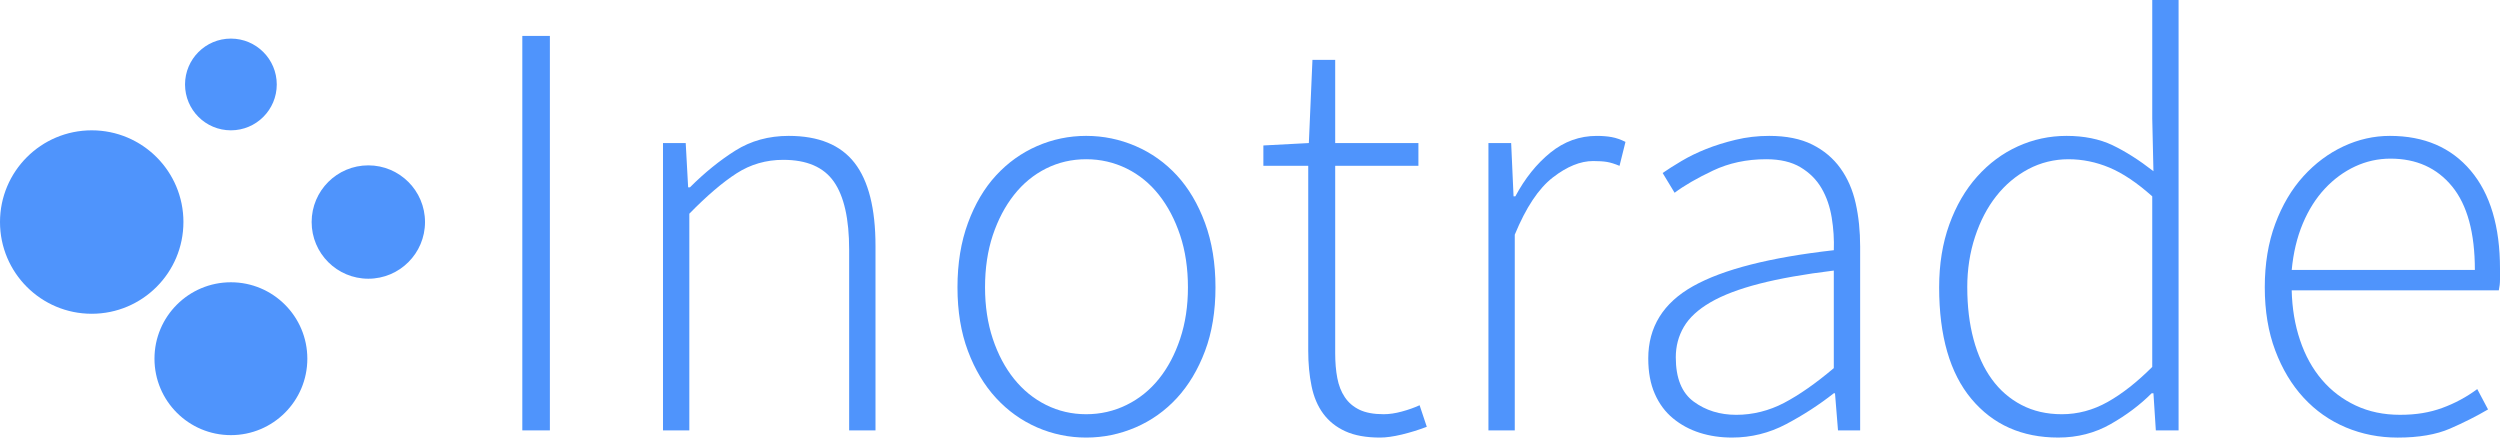 <?xml version="1.0" encoding="UTF-8"?><svg id="Layer_2" xmlns="http://www.w3.org/2000/svg" viewBox="0 0 1892.24 331.19"><defs><style>.cls-1{fill:#4f94fc;}</style></defs><g id="Layer_1-2"><path class="cls-1" d="M138.83,168.06c0,38.34-31.07,69.43-69.41,69.43S0,206.4,0,168.06s31.07-69.42,69.43-69.42,69.41,31.07,69.41,69.42Z"/><path class="cls-1" d="M321.69,168.06c0,23.7-19.21,42.9-42.91,42.9s-42.9-19.2-42.9-42.9,19.22-42.9,42.9-42.9,42.91,19.22,42.91,42.9Z"/><path class="cls-1" d="M209.48,63.93c0,19.16-15.53,34.71-34.72,34.71s-34.71-15.55-34.71-34.71,15.54-34.72,34.71-34.72,34.72,15.56,34.72,34.72Z"/><path class="cls-1" d="M232.62,271.5c0,31.95-25.88,57.85-57.85,57.85s-57.85-25.9-57.85-57.85,25.91-57.85,57.85-57.85,57.85,25.91,57.85,57.85Z"/><rect class="cls-1" x="395.34" y="27.19" width="20.86" height="298.57"/><path class="cls-1" d="M501.82,108.28h17.2l1.83,33.53h1.35c11.16-11.16,22.65-20.45,34.44-27.87,11.78-7.39,25.2-11.09,40.32-11.09,22.65,0,39.25,6.8,49.83,20.39s15.87,34.59,15.87,62.97v139.56h-19.94v-136.83c0-23.25-3.86-40.4-11.56-51.42-7.71-11.03-20.46-16.54-38.29-16.54-12.98,0-24.77,3.4-35.33,10.2-10.57,6.8-22.5,16.98-35.79,30.57v164.02h-19.93V108.28Z"/><path class="cls-1" d="M724.71,217.48c0-18.13,2.65-34.37,7.94-48.71,5.27-14.34,12.37-26.35,21.29-36.02,8.91-9.66,19.26-17.06,31.03-22.2,11.79-5.13,24.17-7.7,37.16-7.7s25.44,2.57,37.37,7.7c11.94,5.14,22.35,12.54,31.28,22.2,8.9,9.67,16,21.68,21.29,36.02,5.28,14.34,7.92,30.58,7.92,48.71s-2.64,34.19-7.92,48.23c-5.29,14.05-12.4,25.91-21.29,35.58-8.93,9.67-19.33,17.06-31.28,22.21-11.93,5.13-24.4,7.69-37.37,7.69s-25.37-2.56-37.16-7.69c-11.77-5.15-22.12-12.54-31.03-22.21-8.93-9.67-16.02-21.52-21.29-35.58-5.29-14.04-7.94-30.12-7.94-48.23ZM745.57,217.48c0,14.2,1.96,27.17,5.87,38.96,3.94,11.78,9.3,21.9,16.1,30.35,6.8,8.46,14.87,15.04,24.23,19.7,9.38,4.68,19.49,7.03,30.36,7.03s21.07-2.34,30.59-7.03c9.51-4.67,17.66-11.24,24.45-19.7,6.8-8.45,12.14-18.57,16.08-30.35,3.94-11.79,5.9-24.76,5.9-38.96s-1.96-27.64-5.9-39.42c-3.93-11.78-9.28-21.99-16.08-30.58-6.8-8.61-14.94-15.25-24.45-19.94-9.52-4.67-19.73-7.02-30.59-7.02s-20.98,2.34-30.36,7.02c-9.36,4.69-17.44,11.33-24.23,19.94-6.8,8.6-12.15,18.8-16.1,30.58-3.91,11.78-5.87,24.92-5.87,39.42Z"/><path class="cls-1" d="M990.21,125.51h-33.97v-15.41l34.42-1.82,2.73-62.97h17.21v62.97h62.99v17.23h-62.99v141.79c0,6.96.52,13.22,1.59,18.8,1.06,5.6,2.94,10.43,5.68,14.51,2.71,4.07,6.4,7.24,11.08,9.51,4.68,2.26,10.8,3.39,18.35,3.39,4.22,0,8.83-.67,13.82-2.04,4.97-1.35,9.43-2.93,13.37-4.75l5.44,16.32c-6.34,2.41-12.69,4.37-19.04,5.89-6.34,1.5-11.78,2.26-16.32,2.26-10.56,0-19.33-1.58-26.27-4.76-6.95-3.16-12.52-7.61-16.76-13.36-4.23-5.73-7.17-12.68-8.83-20.85-1.68-8.14-2.51-17.05-2.51-26.71V125.51Z"/><path class="cls-1" d="M1126.58,108.28h17.21l1.81,40.33h1.36c7.25-13.59,16.09-24.62,26.51-33.08,10.43-8.44,22.12-12.67,35.11-12.67,4.23,0,8,.3,11.33.91,3.32.61,6.8,1.81,10.41,3.62l-4.51,18.13c-3.63-1.52-6.8-2.5-9.52-2.96-2.72-.45-6.2-.67-10.42-.67-9.68,0-19.86,4.15-30.58,12.46-10.73,8.31-20.32,22.73-28.77,43.27v148.15h-19.93V108.28Z"/><path class="cls-1" d="M1247.56,271.38c0-23.85,11.32-42.13,33.98-54.81,22.65-12.68,58.13-21.74,106.47-27.19.29-8.14-.23-16.38-1.59-24.68-1.36-8.3-3.91-15.7-7.7-22.21-3.78-6.49-9.05-11.77-15.86-15.85-6.8-4.09-15.48-6.12-26.05-6.12-14.8,0-28.23,2.88-40.32,8.62-12.09,5.73-21.74,11.32-28.99,16.76l-9.06-14.96c3.91-2.72,8.67-5.73,14.27-9.06,5.57-3.32,11.77-6.35,18.56-9.06,6.8-2.72,14.27-5.05,22.43-7.02,8.16-1.97,16.62-2.95,25.37-2.95,12.98,0,23.87,2.19,32.63,6.57,8.75,4.38,15.85,10.34,21.28,17.89,5.45,7.55,9.29,16.39,11.57,26.51,2.27,10.13,3.39,21.07,3.39,32.85v139.09h-16.76l-2.27-28.1h-.91c-11.17,8.78-23.18,16.55-36.02,23.34-12.84,6.79-26.51,10.18-41,10.18-8.76,0-16.93-1.2-24.46-3.61-7.57-2.41-14.27-6.03-20.16-10.88-5.9-4.83-10.5-11.03-13.82-18.57-3.34-7.55-4.97-16.45-4.97-26.74ZM1268.4,270.49c0,15.7,4.52,26.88,13.59,33.52,9.05,6.65,19.79,9.97,32.17,9.97s24.75-3.02,36.24-9.05c11.48-6.04,24.01-14.8,37.6-26.29v-73.85c-22.35,2.73-41.17,6.05-56.41,9.98-15.25,3.93-27.56,8.61-36.92,14.04-9.37,5.45-16.1,11.63-20.16,18.58-4.08,6.95-6.11,14.65-6.11,23.1Z"/><path class="cls-1" d="M1467.73,217.48c0-17.52,2.56-33.38,7.7-47.59,5.13-14.2,12.16-26.27,21.07-36.24,8.91-9.97,19.18-17.59,30.8-22.87,11.63-5.29,23.93-7.93,36.93-7.93s24.85,2.34,34.66,7.02c9.81,4.69,20.16,11.26,31.04,19.71l-.9-39.87V0h19.93v325.76h-17.22l-1.81-28.1h-1.35c-8.77,8.78-19.11,16.55-31.05,23.34-11.93,6.79-25.15,10.18-39.64,10.18-27.49,0-49.38-9.73-65.7-29.21-16.31-19.48-24.46-47.64-24.46-84.49ZM1489.02,217.48c0,14.48,1.59,27.63,4.76,39.4,3.17,11.79,7.77,21.82,13.82,30.13,6.03,8.32,13.5,14.81,22.42,19.48,8.92,4.68,19.11,7.03,30.59,7.03,12.07,0,23.62-3.09,34.66-9.28,11.01-6.18,22.27-15.03,33.75-26.51v-129.13c-11.49-10.26-22.29-17.5-32.4-21.74-10.12-4.23-20.46-6.34-31.04-6.34s-20.99,2.5-30.35,7.47c-9.36,4.99-17.45,11.79-24.24,20.4-6.8,8.6-12.16,18.88-16.08,30.8-3.93,11.94-5.9,24.69-5.9,38.29Z"/><path class="cls-1" d="M1714.2,217.48c0-17.82,2.64-33.82,7.92-48.04,5.29-14.19,12.39-26.2,21.29-36.01,8.91-9.81,19.04-17.37,30.35-22.65,11.33-5.29,23.04-7.93,35.12-7.93,25.98,0,46.35,8.76,61.17,26.28,14.8,17.51,22.19,42.28,22.19,74.29v8.15c0,2.72-.3,5.44-.9,8.16h-156.76c.3,13.59,2.41,26.21,6.34,37.82,3.91,11.63,9.44,21.6,16.53,29.9,7.09,8.32,15.63,14.8,25.6,19.49,9.98,4.68,21.15,7.02,33.53,7.02s22.42-1.73,31.94-5.2c9.5-3.47,18.34-8.22,26.5-14.27l8.16,15.4c-8.77,5.15-18.35,9.97-28.77,14.51-10.43,4.53-23.64,6.79-39.64,6.79-13.9,0-26.96-2.56-39.19-7.69-12.24-5.15-22.87-12.62-31.95-22.44-9.05-9.8-16.22-21.74-21.51-35.79-5.28-14.04-7.92-29.98-7.92-47.79ZM1873.22,204.33c0-28.09-5.74-49.15-17.2-63.19-11.49-14.04-27.04-21.07-46.67-21.07-9.37,0-18.28,1.97-26.74,5.89-8.45,3.93-16.08,9.51-22.87,16.76-6.8,7.26-12.4,16.1-16.77,26.51-4.38,10.42-7.17,22.14-8.38,35.1h138.63Z"/></g></svg>